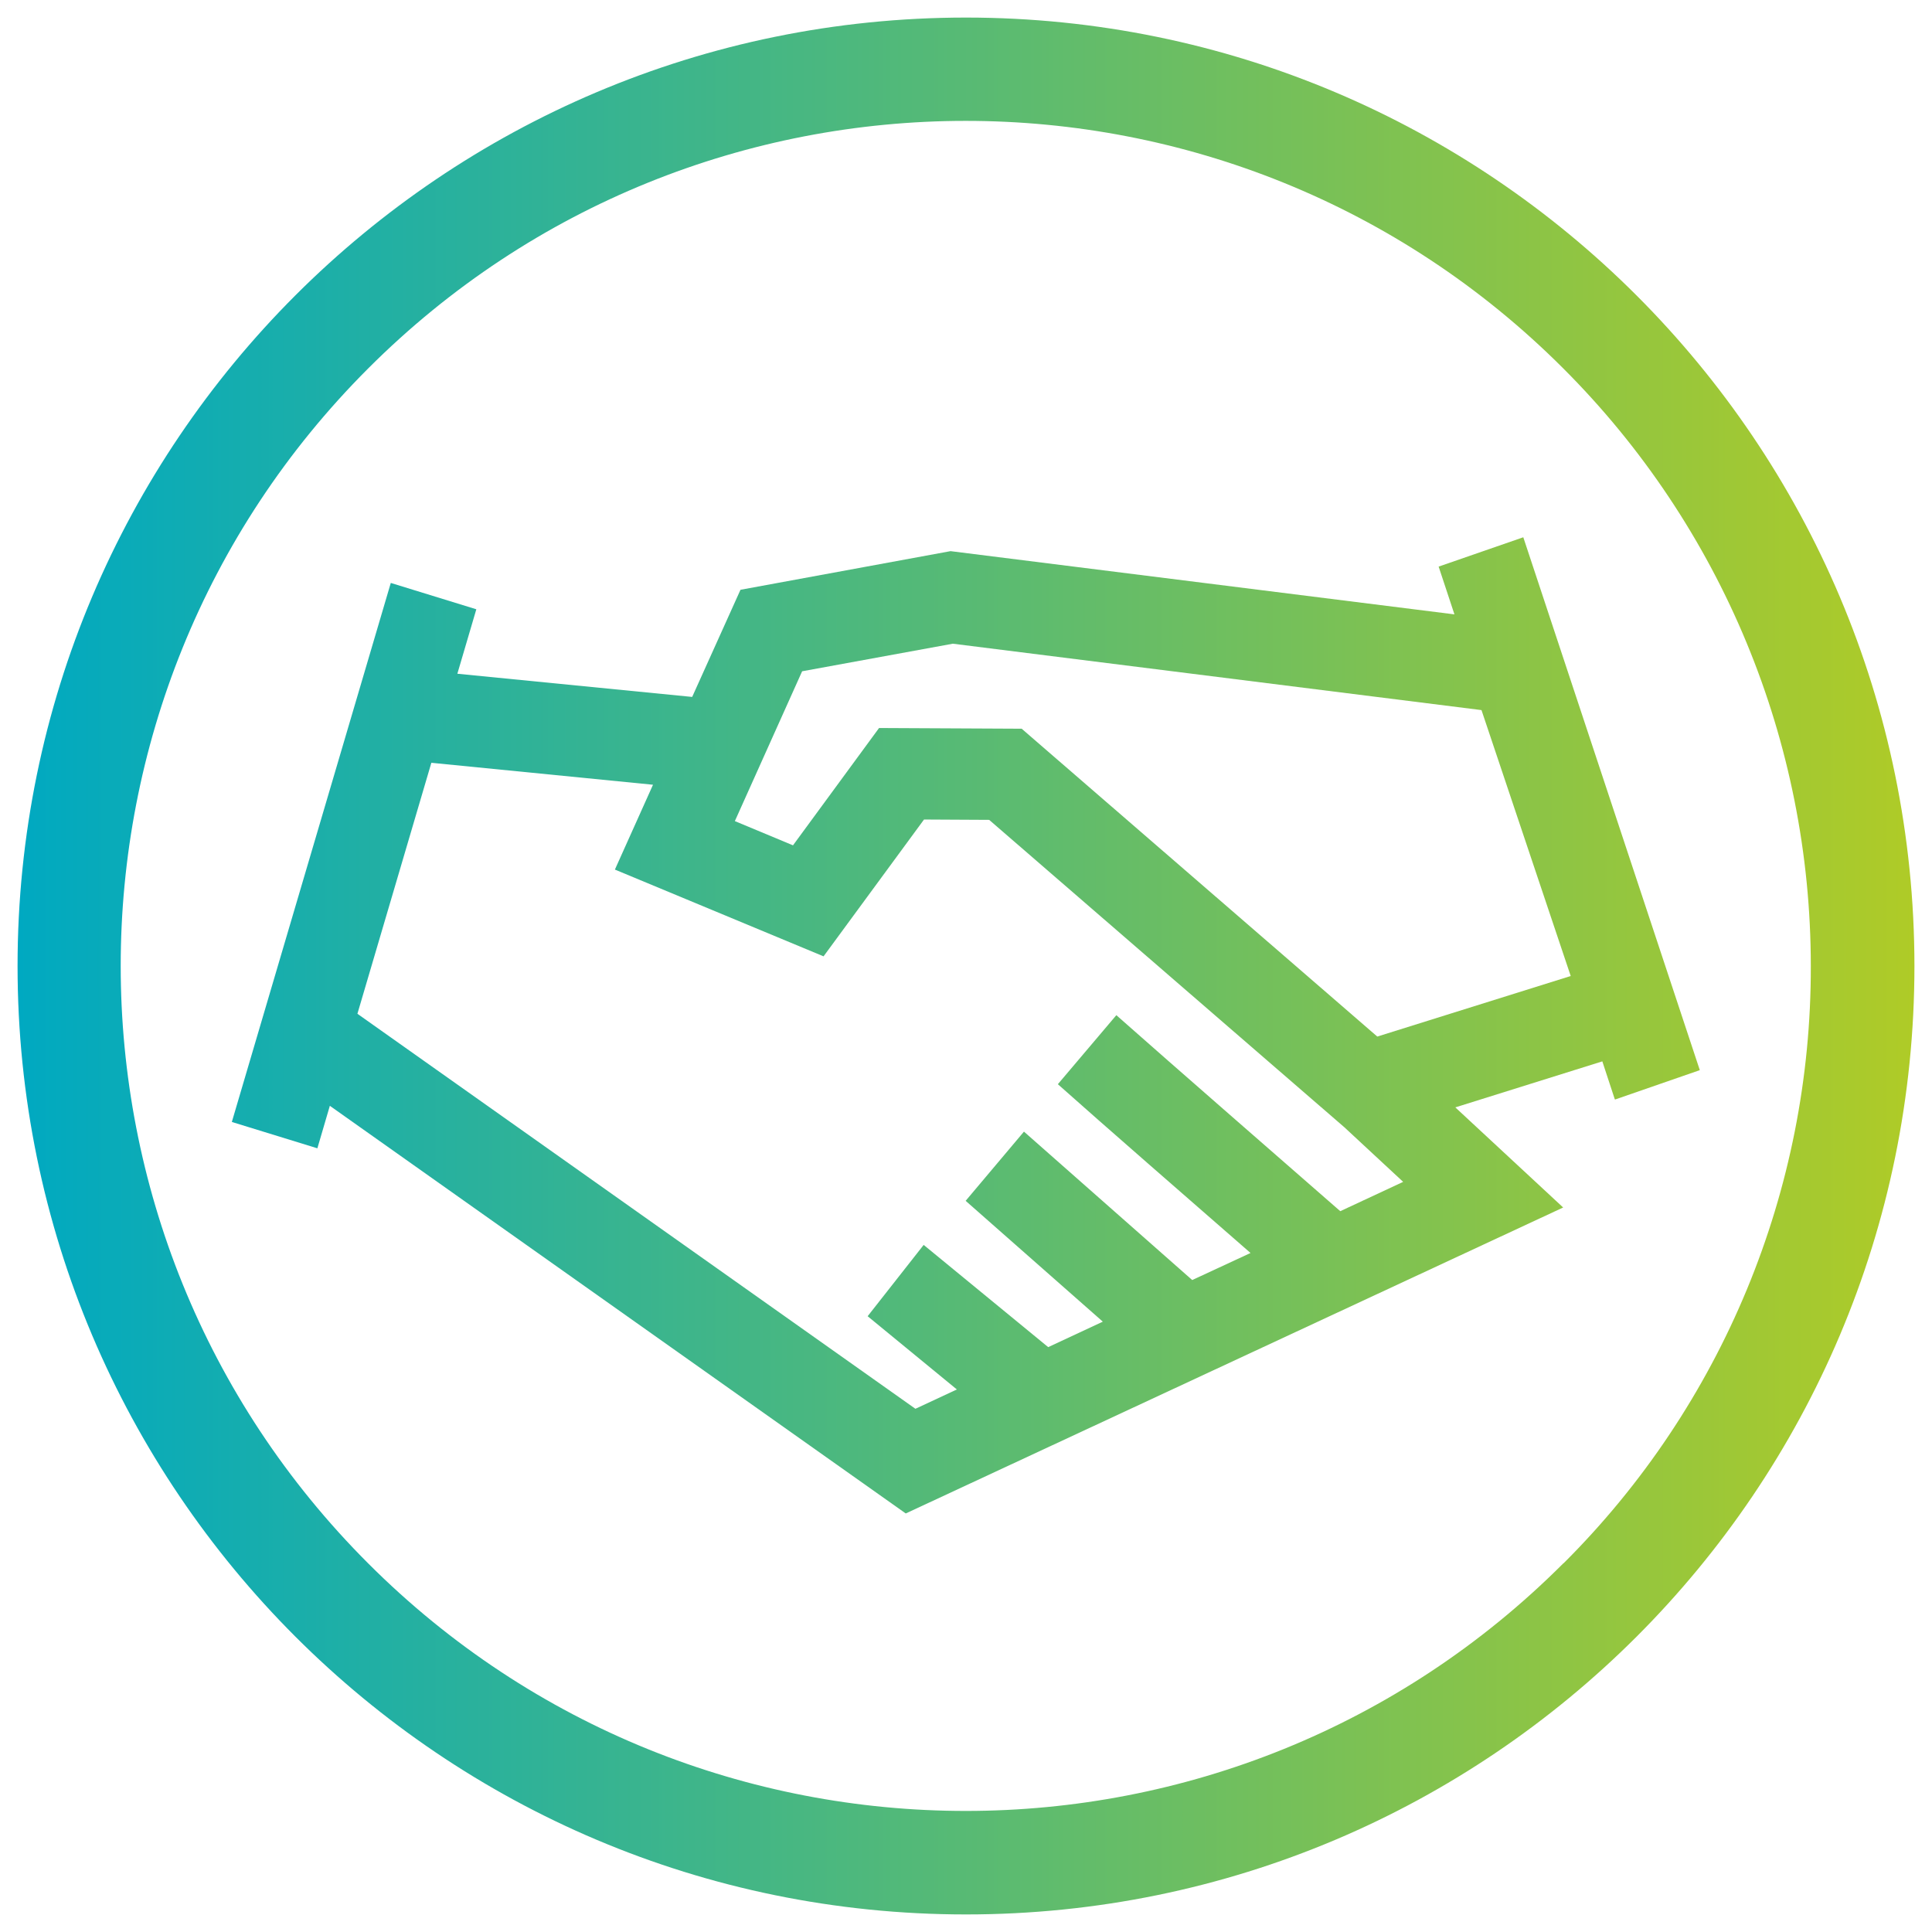 <?xml version="1.0" encoding="UTF-8"?>
<svg xmlns="http://www.w3.org/2000/svg" xmlns:xlink="http://www.w3.org/1999/xlink" id="a" viewBox="0 0 110 110">
  <defs>
    <style>.d{fill:url(#c);stroke-width:0px;}</style>
    <linearGradient id="c" x1="1" y1="55" x2="109" y2="55" gradientUnits="userSpaceOnUse">
      <stop offset="0" stop-color="#00a9c1"></stop>
      <stop offset="1" stop-color="#afcb27"></stop>
    </linearGradient>
  </defs>
  <g id="b">
    <path class="d" d="m55,1C25.18,1,1,25.18,1,55s24.18,54,54,54,54-24.18,54-54h0c-.01-29.82-24.18-53.99-54-54Zm34.01,88.01c-18.78,18.79-49.25,18.8-68.04.01-18.79-18.78-18.8-49.25-.01-68.04,18.78-18.79,49.25-18.8,68.04-.01,9.03,9.02,14.1,21.26,14.1,34.03.03,12.76-5.04,25.01-14.08,34.01Z"></path>
    <path class="d" d="m91.96,62.6l4.82-1.67-10.05-30.34-4.82,1.67.9,2.72-28.69-3.6-11.96,2.2-2.75,6.1-13.37-1.32,1.08-3.67-4.87-1.5-9.05,30.69,4.87,1.5.71-2.42,32.79,23.21,37.43-17.42-6.14-5.7,8.37-2.62.71,2.16Zm-15.65,6.36c-2.45-2.14-9.68-8.44-12.75-11.16l-3.33,3.93c2.5,2.23,7.77,6.82,10.97,9.61l-3.32,1.54-9.58-8.45-3.32,3.94,7.81,6.88-3.11,1.45-7.09-5.82-3.19,4.06,5.08,4.17-2.36,1.1-31.77-22.49,4.21-14.29,12.62,1.25-2.17,4.83,11.88,4.94,5.72-7.79,3.71.02,20.22,17.5,3.35,3.11s-3.56,1.66-3.56,1.66Zm2.11-9.94l-20.25-17.53-8.12-.04-4.9,6.68-3.31-1.38,3.83-8.53,8.58-1.57,30.1,3.78,5.08,15.14-11.02,3.45h0Z"></path>
  </g>
</svg>
